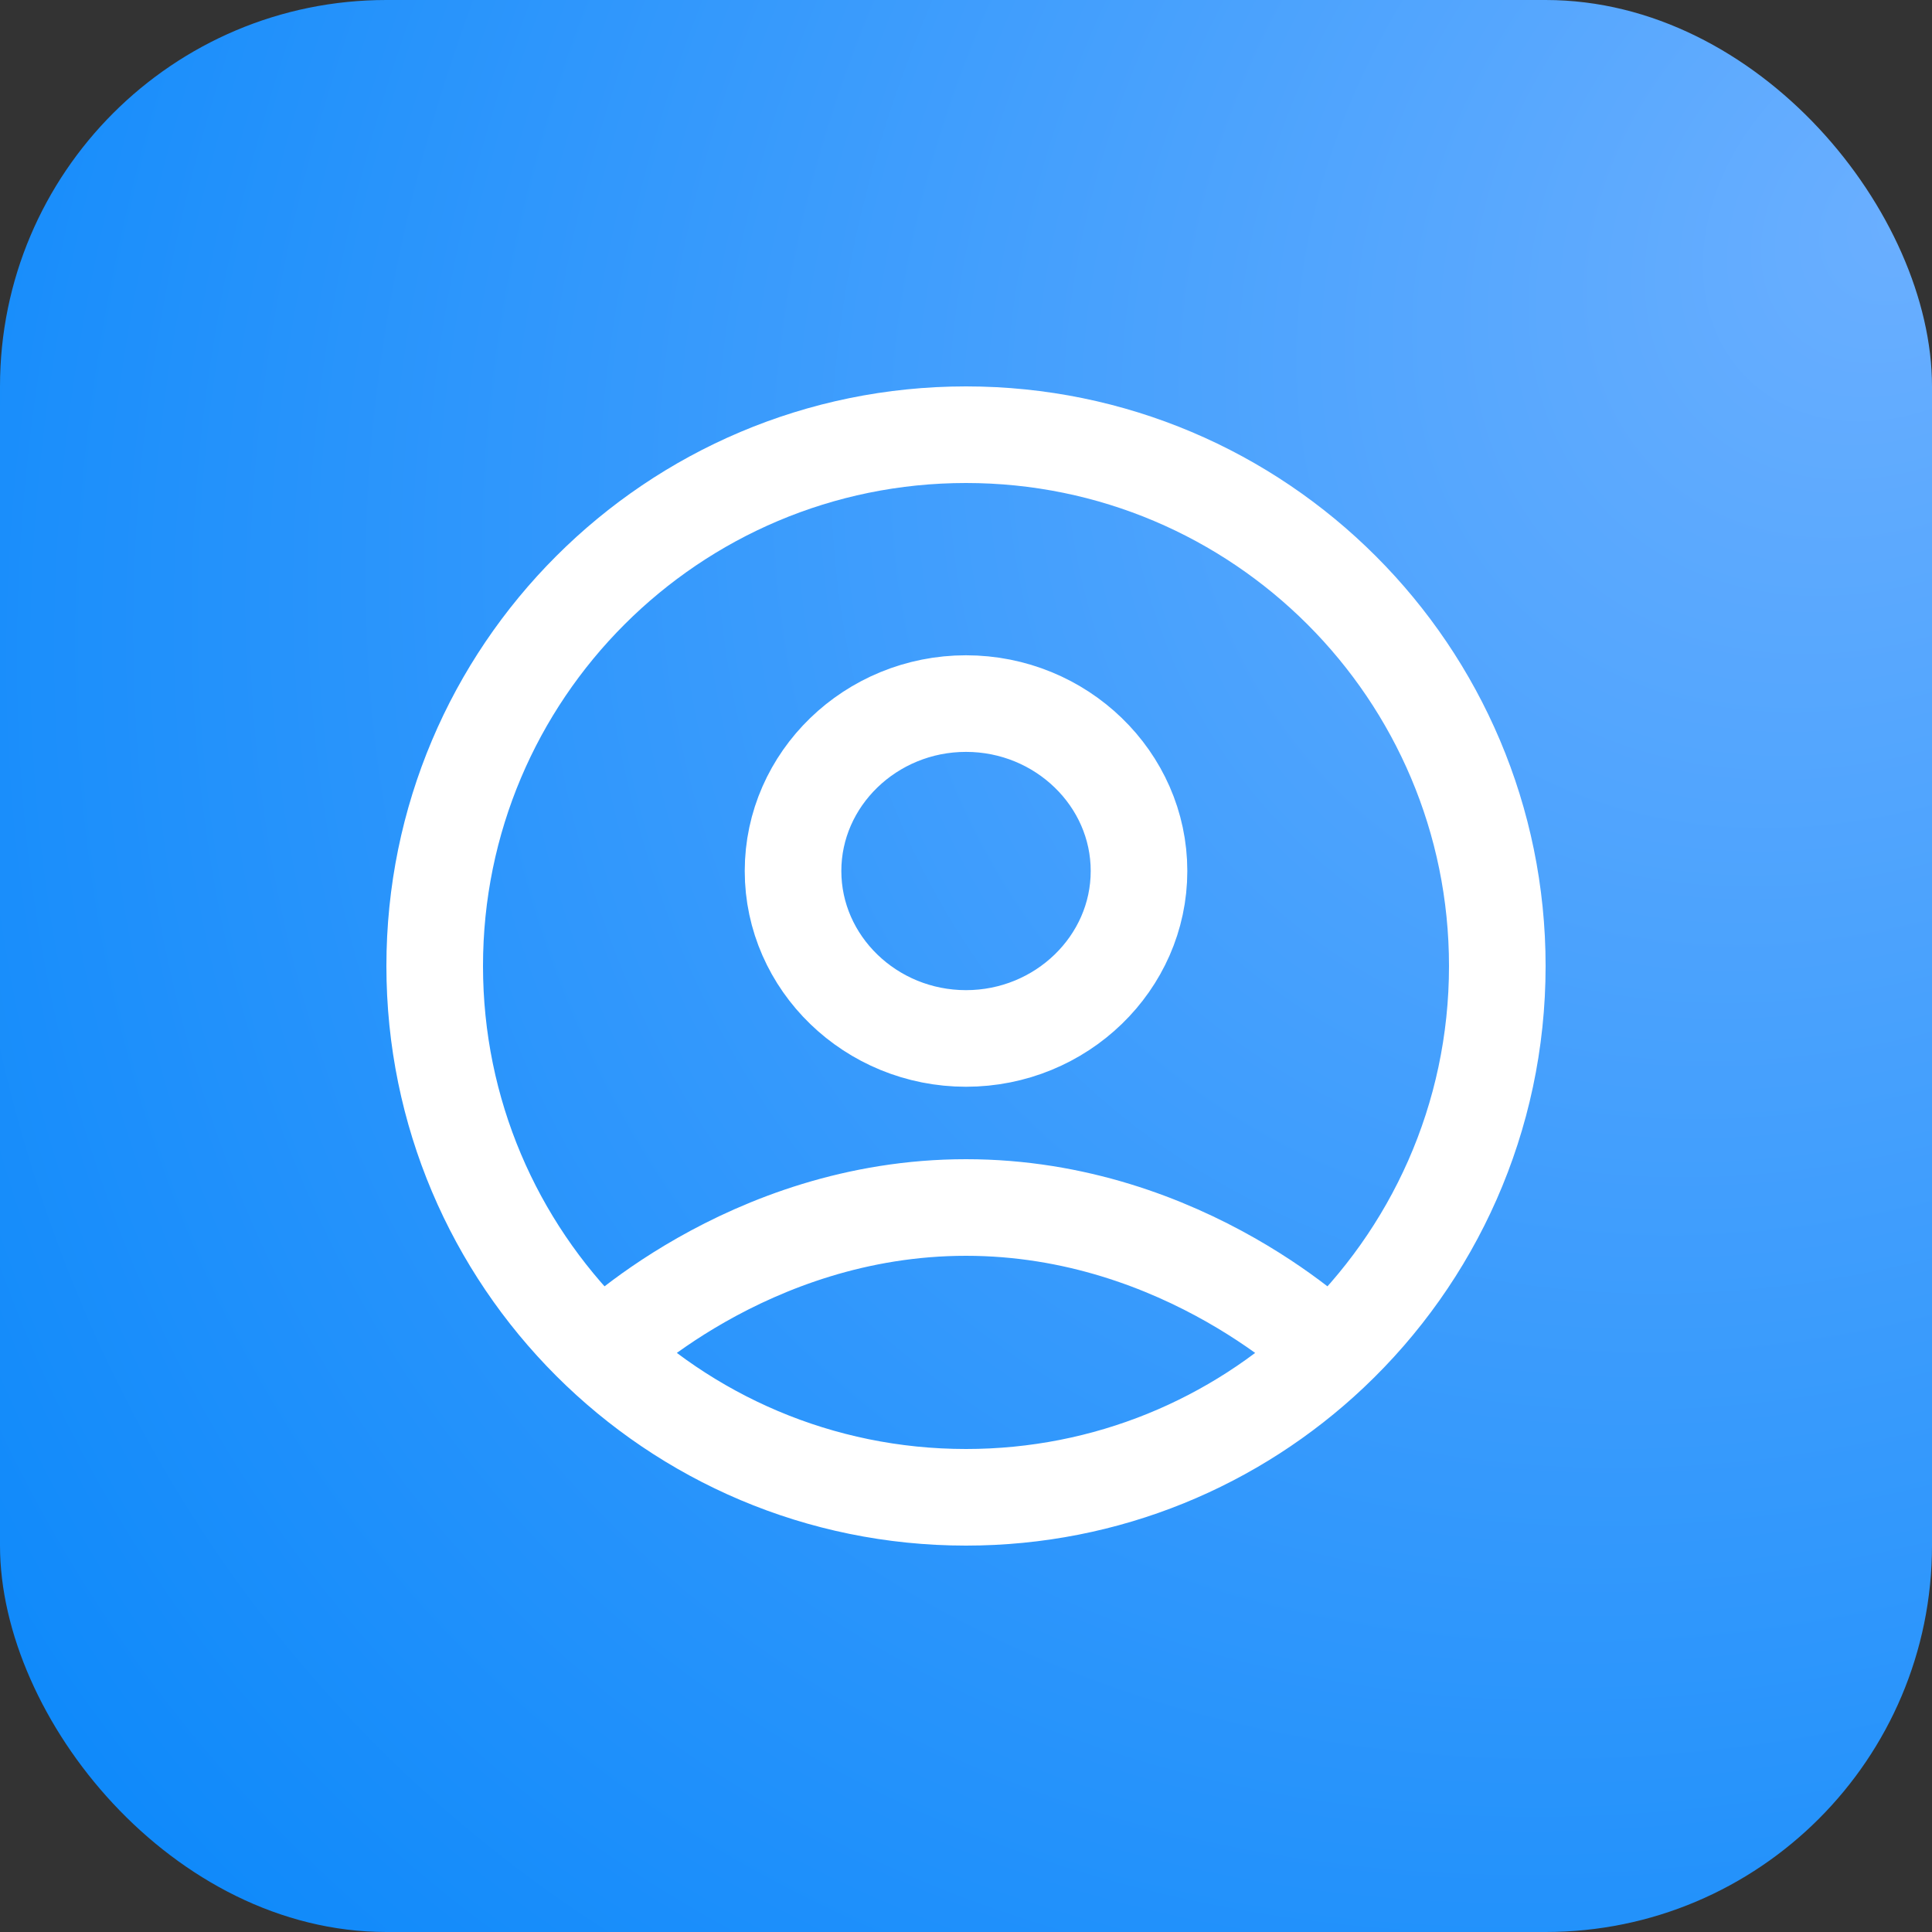<svg width="40" height="40" viewBox="0 0 40 40" fill="none" xmlns="http://www.w3.org/2000/svg">
<rect x="0" y="0" width="40" height="40" fill="#333333" stroke="none"/>
<rect width="40" height="40" rx="8" fill="url(#paint0_radial_370_105)"/>
<path d="M27.55 28C29.674 25.994 31 23.152 31 20C31 13.925 26.075 9 20 9C13.925 9 9 13.925 9 20C9 26.075 13.925 31 20 31C22.923 31 25.58 29.86 27.55 28ZM27.55 28C27.55 28 24.546 25 20 25C15.454 25 12.45 28 12.45 28M23.582 18.033C23.582 16.126 21.972 14.567 20 14.567C18.029 14.567 16.419 16.126 16.419 18.033C16.419 19.941 18.029 21.5 20 21.5C21.971 21.5 23.582 19.941 23.582 18.033Z" stroke="white" stroke-width="2"/>
<defs>
<radialGradient id="paint0_radial_370_105" cx="0" cy="0" r="1" gradientUnits="userSpaceOnUse" gradientTransform="translate(40 4) rotate(135) scale(50.912 39.189)">
<stop stop-color="#6AAFFF"/>
<stop offset="1" stop-color="#108AFA"/>
</radialGradient>
</defs>
</svg>
